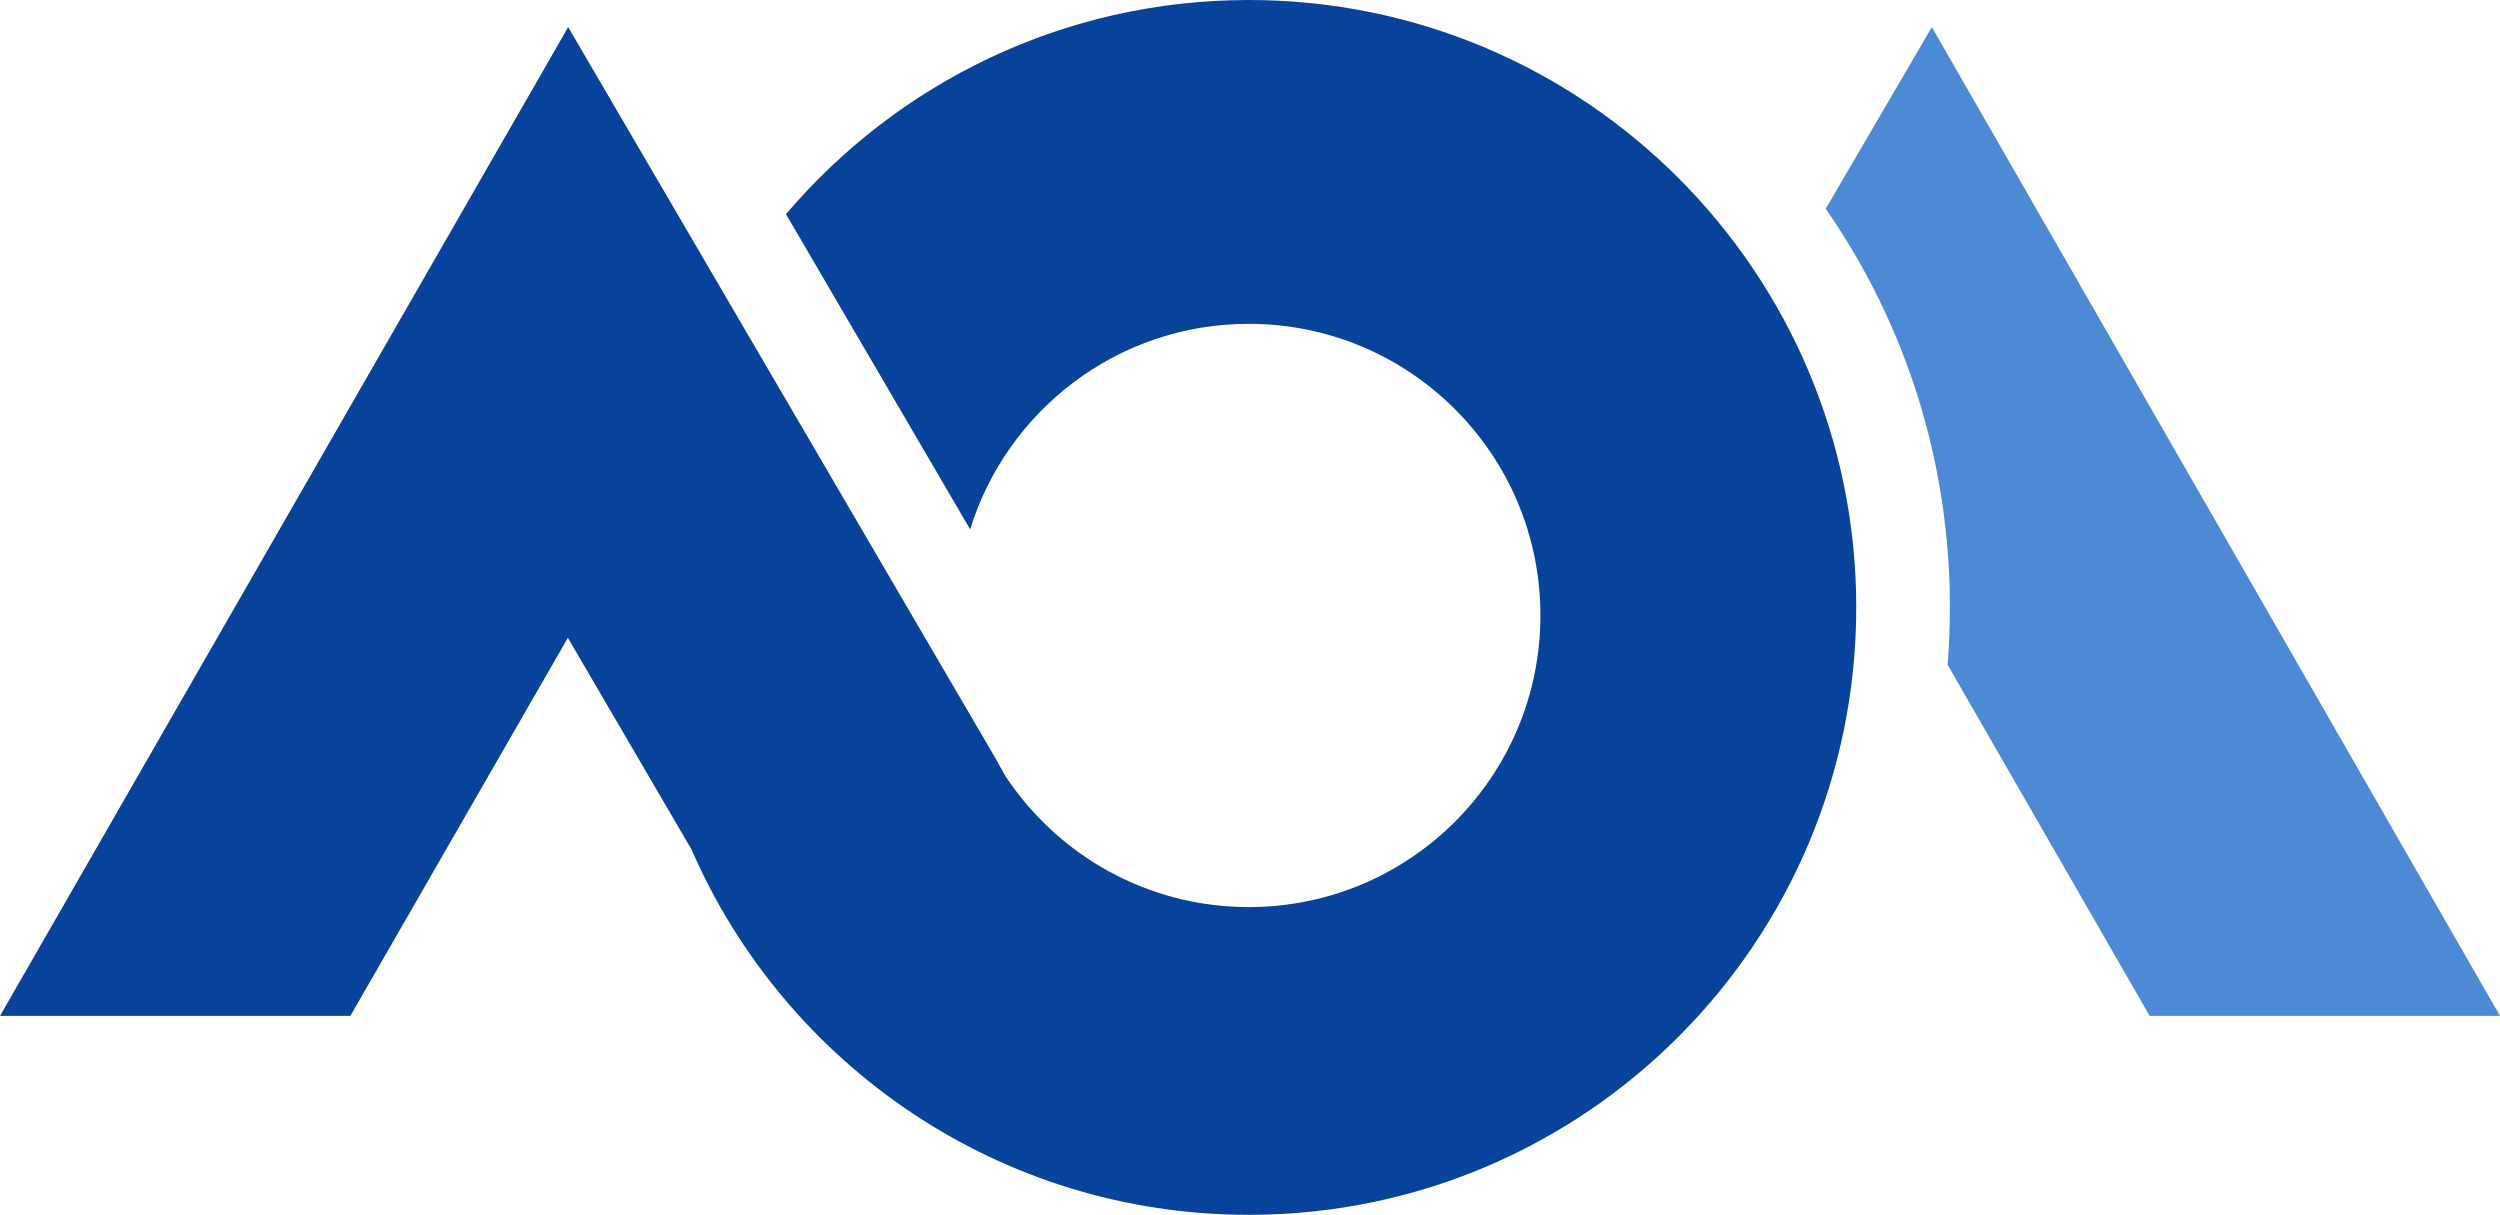 <svg xmlns="http://www.w3.org/2000/svg" id="Layer_1" viewBox="0 0 437.2 212.46"><defs><style>.cls-1{fill:#07439b;}.cls-2{fill:#4c8ad6;}</style></defs><path class="cls-2" d="M337.84,4.74l-18.56,31.77c14.12,20.33,21.72,44.44,21.72,69.72,0,3.36-.14,6.7-.41,10.01l35.34,61.42h61.27L337.84,4.74Z"></path><path class="cls-1" d="M324.62,106.23C324.62,47.56,277.06,0,218.39,0c-32.43,0-61.45,14.54-80.94,37.45l32.21,55.12c6.43-20.81,25.81-35.94,48.73-35.94,28.17,0,51,22.83,51,51s-22.83,51-51,51c-17.78,0-33.43-9.1-42.56-22.9l-1.88-3.36-1.44-2.46s-.03-.06-.05-.1h0s-2.18-3.72-2.18-3.72L99.36,4.74,0,177.66h61.27l38.04-66.12,21.63,37.03c16.36,37.59,53.83,63.88,97.45,63.88.09,0,.17,0,.25,0,.07,0,.13,0,.2,0h0c58.46-.25,105.78-47.71,105.78-106.23Z"></path></svg>